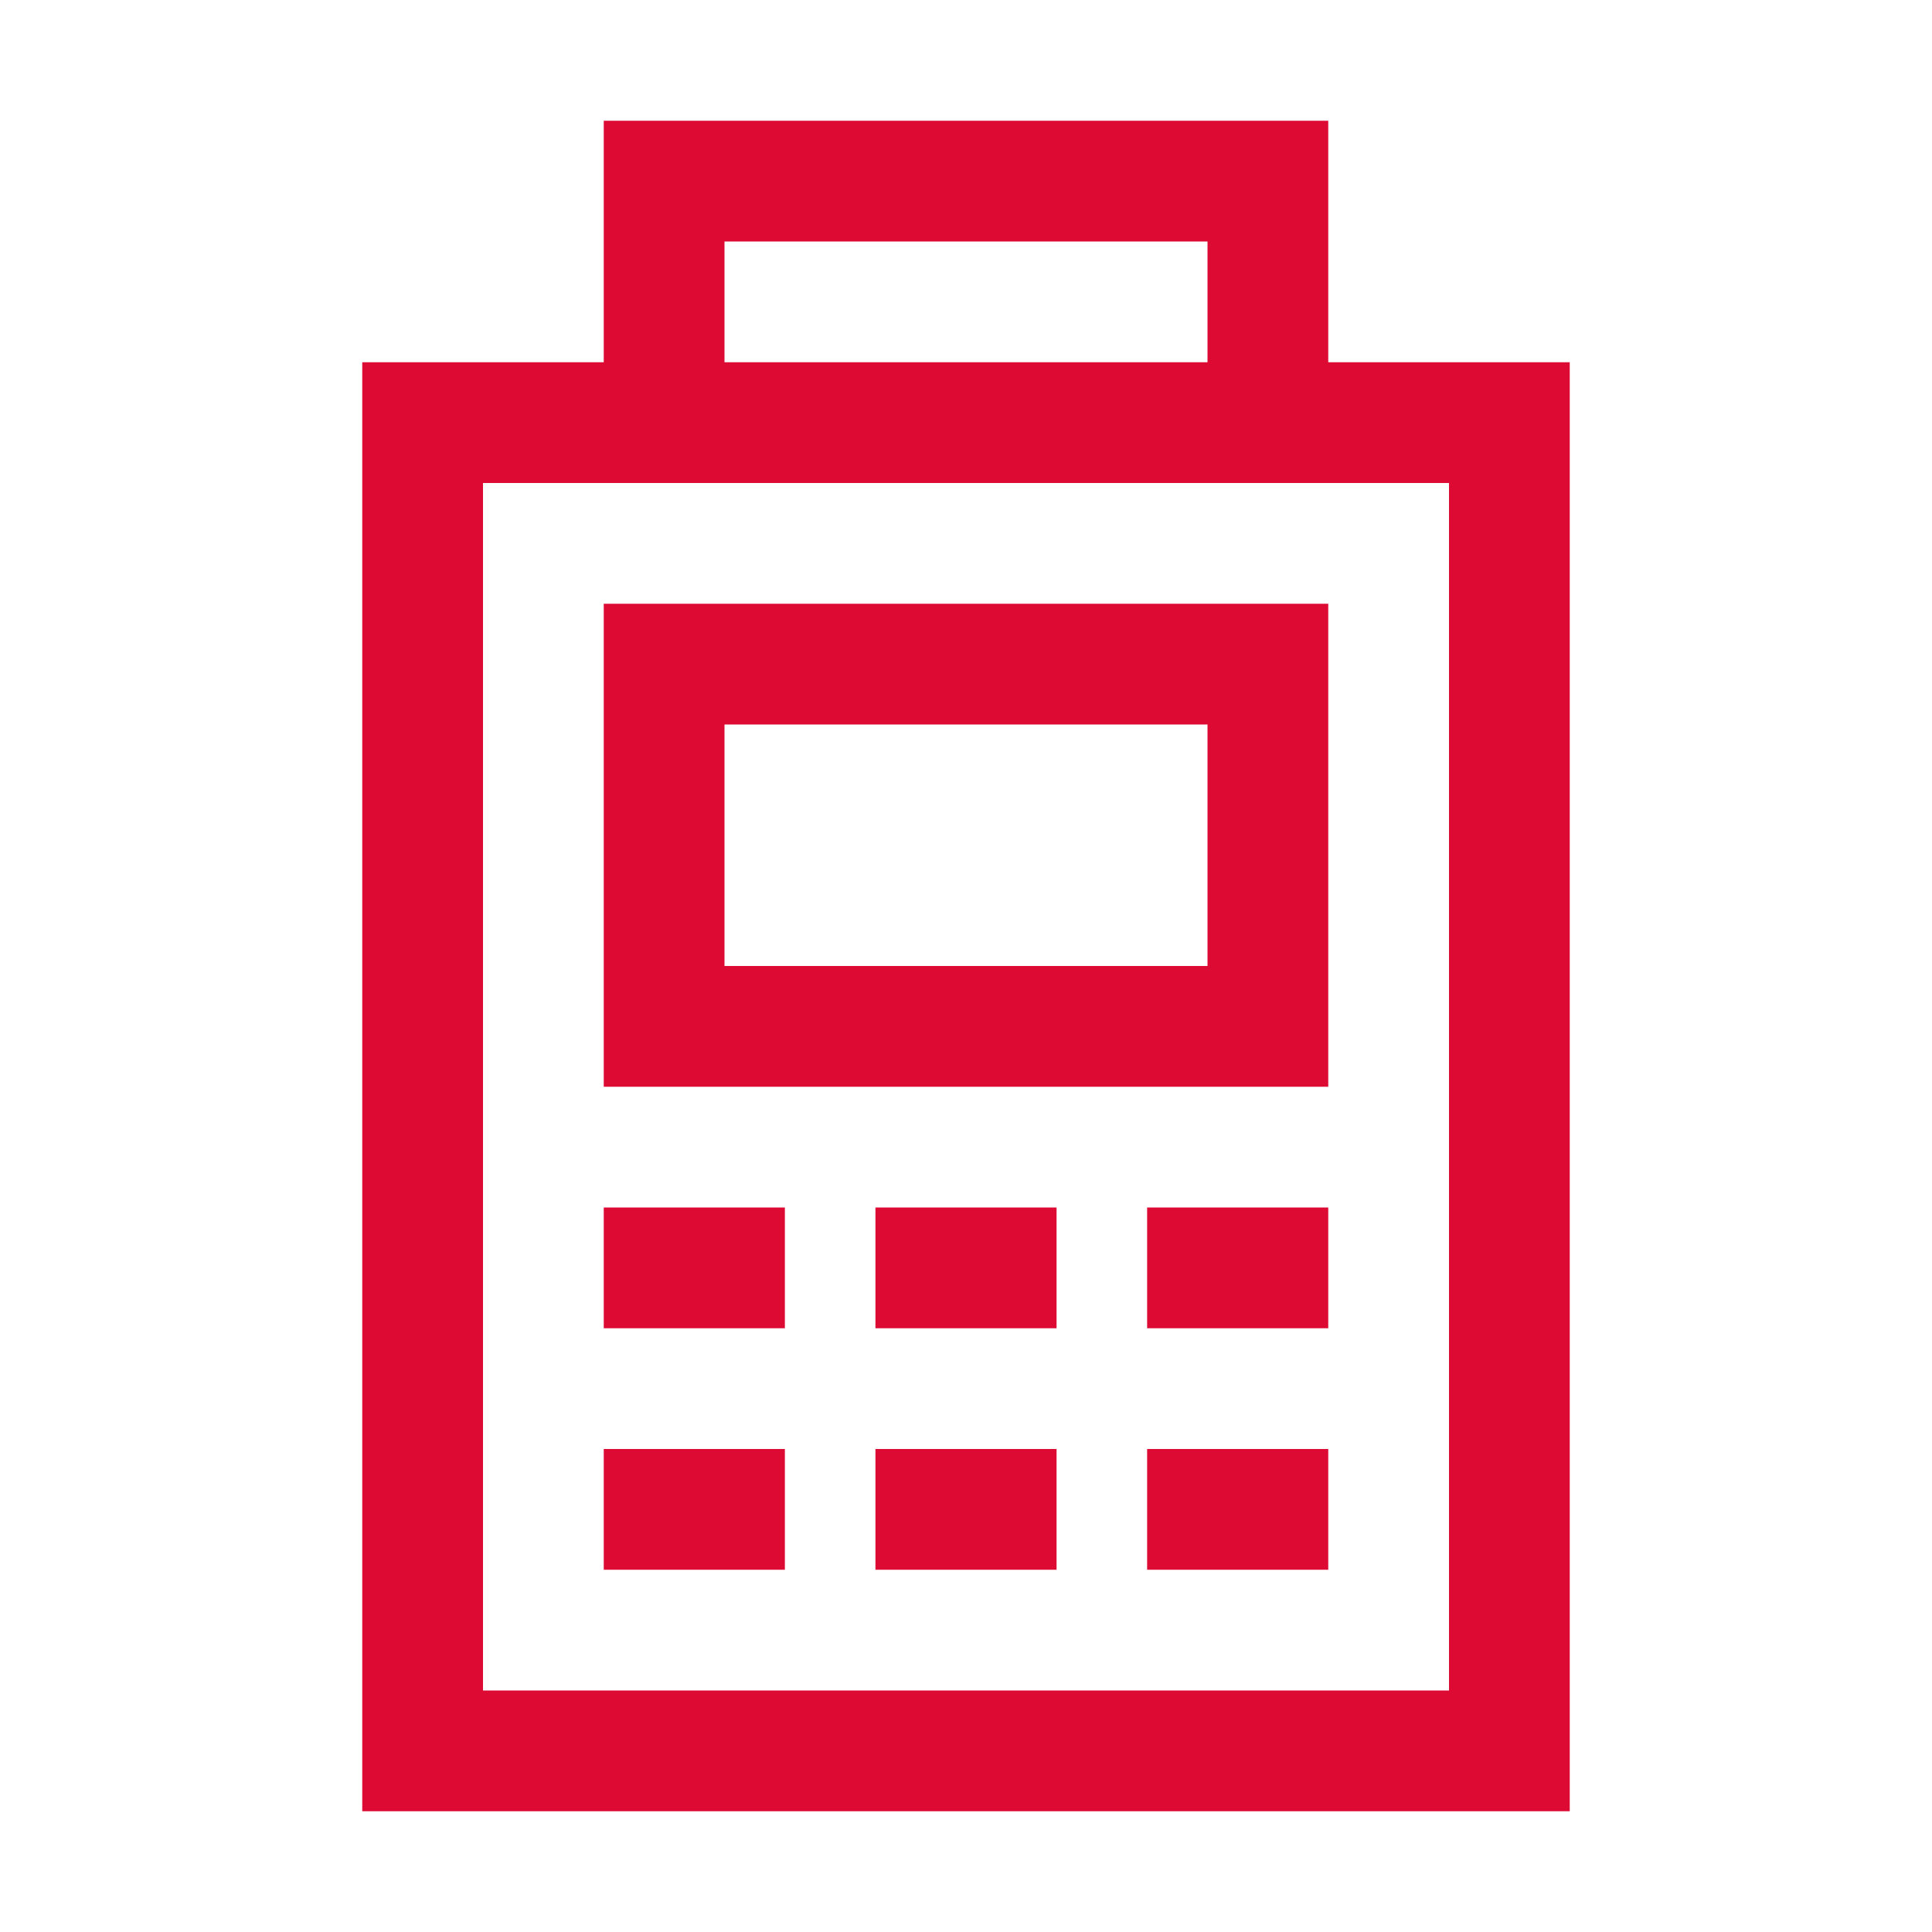 <svg width="32" height="32" viewBox="0 0 32 32" fill="none" xmlns="http://www.w3.org/2000/svg">
<path fill-rule="evenodd" clip-rule="evenodd" d="M10 18V10H22V18H10ZM20 16V12H12V16H20Z" fill="#DD0A34"/>
<path d="M10 20H13V22H10V20Z" fill="#DD0A34"/>
<path d="M17.5 20H14.5V22H17.5V20Z" fill="#DD0A34"/>
<path d="M19 20H22V22H19V20Z" fill="#DD0A34"/>
<path d="M13 24H10V26H13V24Z" fill="#DD0A34"/>
<path d="M14.5 24H17.5V26H14.5V24Z" fill="#DD0A34"/>
<path d="M22 24H19V26H22V24Z" fill="#DD0A34"/>
<path fill-rule="evenodd" clip-rule="evenodd" d="M22 6H26V30H6V6H10V2H22V6ZM8 8V28H24V8H8ZM12 6H20V4H12V6Z" fill="#DD0A34"/>
</svg>
